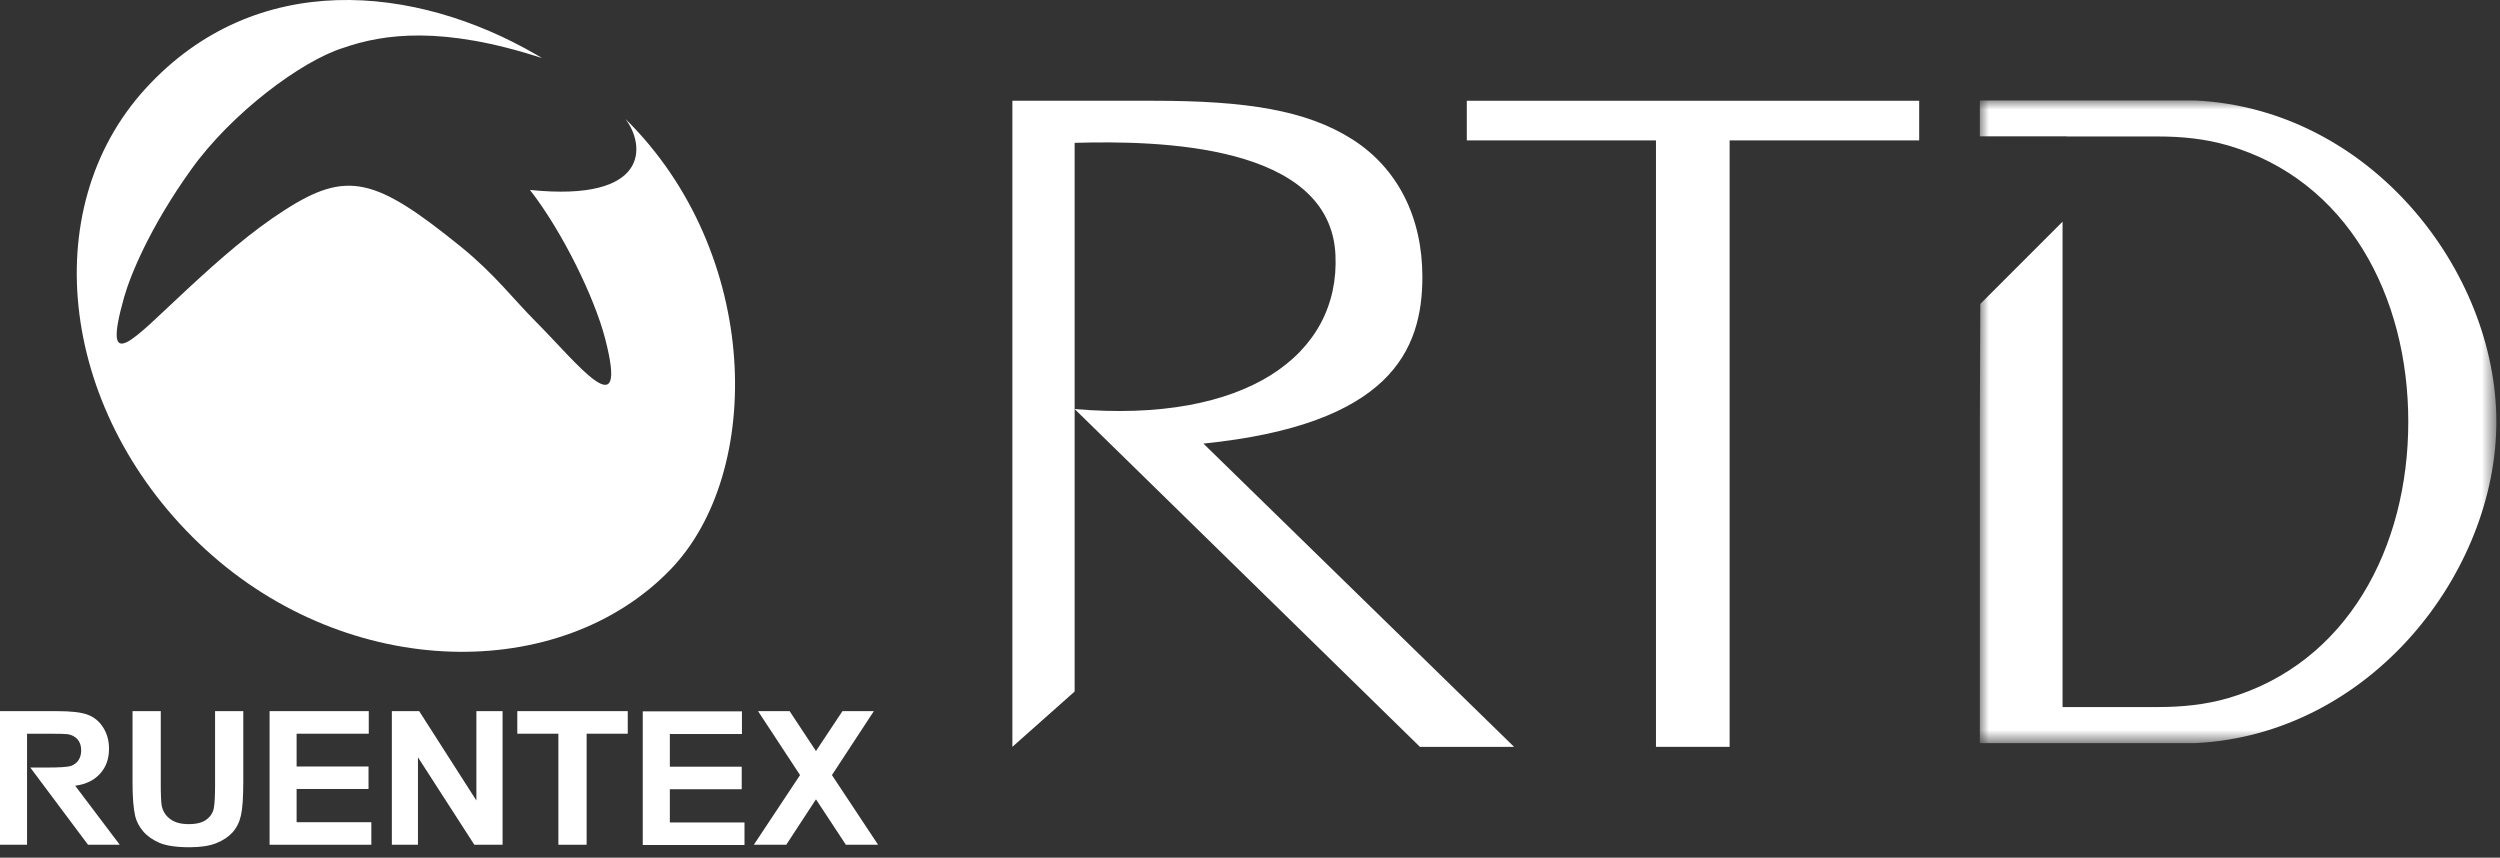<?xml version="1.0" encoding="UTF-8"?>
<svg width="137px" height="47px" viewBox="0 0 137 47" version="1.1" xmlns="http://www.w3.org/2000/svg" xmlns:xlink="http://www.w3.org/1999/xlink">
    <rect x="0" y="0" width="137" height="47" fill="#333333" stroke="none"/>
    <title>Group 24 Copy 4</title>
    <defs>
        <polygon id="path-1" points="0 0 28.306 0 28.306 35.218 0 35.218"></polygon>
    </defs>
    <g id="Page-1" stroke="none" stroke-width="1" fill="none" fill-rule="evenodd">
        <g id="00_index_c" transform="translate(-365, -1178)">
            <g id="Group-24-Copy-4" transform="translate(365, 1178)">
                <path d="M34.274,6.517 C35.38,7.969 35.608,11.086 29.041,10.408 C30.811,12.678 32.569,16.282 33.156,18.535 C34.49,23.652 31.604,19.868 29.378,17.643 C28.135,16.399 27.093,15.007 25.257,13.522 C20.593,9.743 19.027,9.301 15.586,11.521 C13.785,12.676 12.098,14.149 10.25,15.861 C7.242,18.642 5.576,20.646 6.796,16.305 C7.15,15.051 8.239,12.414 10.469,9.299 C12.691,6.185 16.536,3.331 18.804,2.626 C21.03,1.847 24.257,1.405 29.698,3.181 C29.668,3.161 29.634,3.143 29.606,3.124 C29.54,3.082 29.471,3.041 29.402,3.003 C22.763,-0.852 14.033,-1.735 8.007,4.82 C1.868,11.493 3.319,22.823 11.26,30.107 C19.144,37.336 30.708,37.445 36.73,31.222 C41.887,25.904 41.723,13.858 34.274,6.517" id="Fill-1" fill="#FFFFFF"></path>
                <path d="M6.562,46.292 L4.823,46.292 L1.66,42.061 L2.569,42.061 C3.274,42.061 3.71,42.032 3.889,41.973 C4.062,41.909 4.201,41.811 4.298,41.663 C4.397,41.517 4.449,41.335 4.449,41.113 C4.449,40.87 4.38,40.671 4.253,40.519 C4.121,40.369 3.938,40.27 3.699,40.232 C3.578,40.217 3.22,40.207 2.628,40.207 L1.482,40.207 L1.482,42.06 L1.482,43.235 L1.482,46.291 L0,46.291 L0,38.97 L3.101,38.97 C3.886,38.97 4.453,39.032 4.808,39.167 C5.161,39.301 5.446,39.532 5.657,39.871 C5.867,40.207 5.974,40.593 5.974,41.022 C5.974,41.57 5.821,42.025 5.495,42.384 C5.179,42.741 4.758,42.966 4.12,43.059 L6.562,46.292 Z" id="Fill-3" fill="#FFFFFF"></path>
                <path d="M7.263,38.97 L8.81,38.97 L8.81,42.942 C8.81,43.574 8.829,43.985 8.865,44.168 C8.931,44.469 9.086,44.709 9.334,44.889 C9.581,45.075 9.915,45.162 10.342,45.162 C10.777,45.162 11.104,45.077 11.323,44.906 C11.544,44.735 11.675,44.524 11.72,44.275 C11.763,44.023 11.786,43.61 11.786,43.028 L11.786,38.969 L13.332,38.969 L13.332,42.82 C13.332,43.703 13.289,44.321 13.204,44.685 C13.124,45.05 12.969,45.358 12.747,45.61 C12.523,45.857 12.226,46.057 11.851,46.206 C11.478,46.355 10.991,46.429 10.389,46.429 C9.664,46.429 9.111,46.346 8.734,46.187 C8.359,46.021 8.065,45.815 7.845,45.555 C7.627,45.297 7.484,45.027 7.413,44.742 C7.313,44.321 7.263,43.703 7.263,42.879 L7.263,38.97 Z" id="Fill-5" fill="#FFFFFF"></path>
                <polygon id="Fill-7" fill="#FFFFFF" points="14.773 46.292 14.773 38.97 20.208 38.97 20.208 40.207 16.254 40.207 16.254 42.004 20.195 42.004 20.195 43.236 16.254 43.236 16.254 45.057 20.349 45.057 20.349 46.292"></polygon>
                <polygon id="Fill-9" fill="#FFFFFF" points="21.474 46.292 21.474 38.97 22.971 38.97 26.106 43.868 26.106 38.97 27.541 38.97 27.541 46.292 25.993 46.292 22.904 41.5 22.904 46.292"></polygon>
                <polygon id="Fill-11" fill="#FFFFFF" points="30.599 46.292 30.599 40.207 28.348 40.207 28.348 38.97 34.401 38.97 34.401 40.207 32.147 40.207 32.147 46.292"></polygon>
                <polygon id="Fill-13" fill="#FFFFFF" points="41.311 46.292 43.842 42.474 41.541 38.97 43.27 38.97 44.715 41.157 46.167 38.97 47.887 38.97 45.59 42.475 48.119 46.292 46.354 46.292 44.715 43.803 43.087 46.292"></polygon>
                <polygon id="Fill-15" fill="#FFFFFF" points="35.223 46.306 35.223 38.982 40.658 38.982 40.658 40.224 36.707 40.224 36.707 42.015 40.646 42.015 40.646 43.25 36.707 43.25 36.707 45.071 40.798 45.071 40.798 46.306"></polygon>
                <path d="M58.89,22.415 C68.265,23.224 73.445,19.449 73.183,13.961 C72.893,7.869 63.453,7.697 58.89,7.828 L58.89,22.415 L58.89,25.666 L58.89,37.895 L55.478,40.927 L55.478,5.522 L63.221,5.522 C68.272,5.522 71.577,6.031 74.095,7.628 C76.612,9.225 77.946,11.93 77.946,15.169 C77.946,19.214 76.179,23.263 65.947,24.309 L82.971,40.927 L77.812,40.927" id="Fill-17" fill="#FFFFFF"></path>
                <polygon id="Fill-19" fill="#FFFFFF" points="94.783 40.927 90.747 40.927 90.747 7.694 80.381 7.694 80.381 5.522 105.171 5.522 105.171 7.694 94.783 7.694"></polygon>
                <g id="Group-23" transform="translate(108.495, 5.506)">
                    <mask id="mask-2" fill="white">
                        <use xlink:href="#path-1"></use>
                    </mask>
                    <g id="Clip-22"></g>
                    <path d="M11.803,0 L0,0 L0,1.964 L4.762,1.964 L4.767,1.973 L9.774,1.973 C11.061,1.973 12.356,2.099 13.594,2.462 C20.13,4.363 23.479,10.703 23.479,17.606 C23.479,24.51 20.13,30.851 13.597,32.755 C12.356,33.115 11.061,33.24 9.774,33.24 L4.533,33.24 L4.533,17.608 L4.533,6.642 L0.025,11.15 L0,17.608 L0,35.218 L11.803,35.218 C21.433,34.746 28.306,25.854 28.306,17.608 C28.308,9.365 21.433,0.466 11.803,0" id="Fill-21" fill="#FFFFFF" mask="url(#mask-2)"></path>
                </g>
            </g>
        </g>
    </g>
</svg>